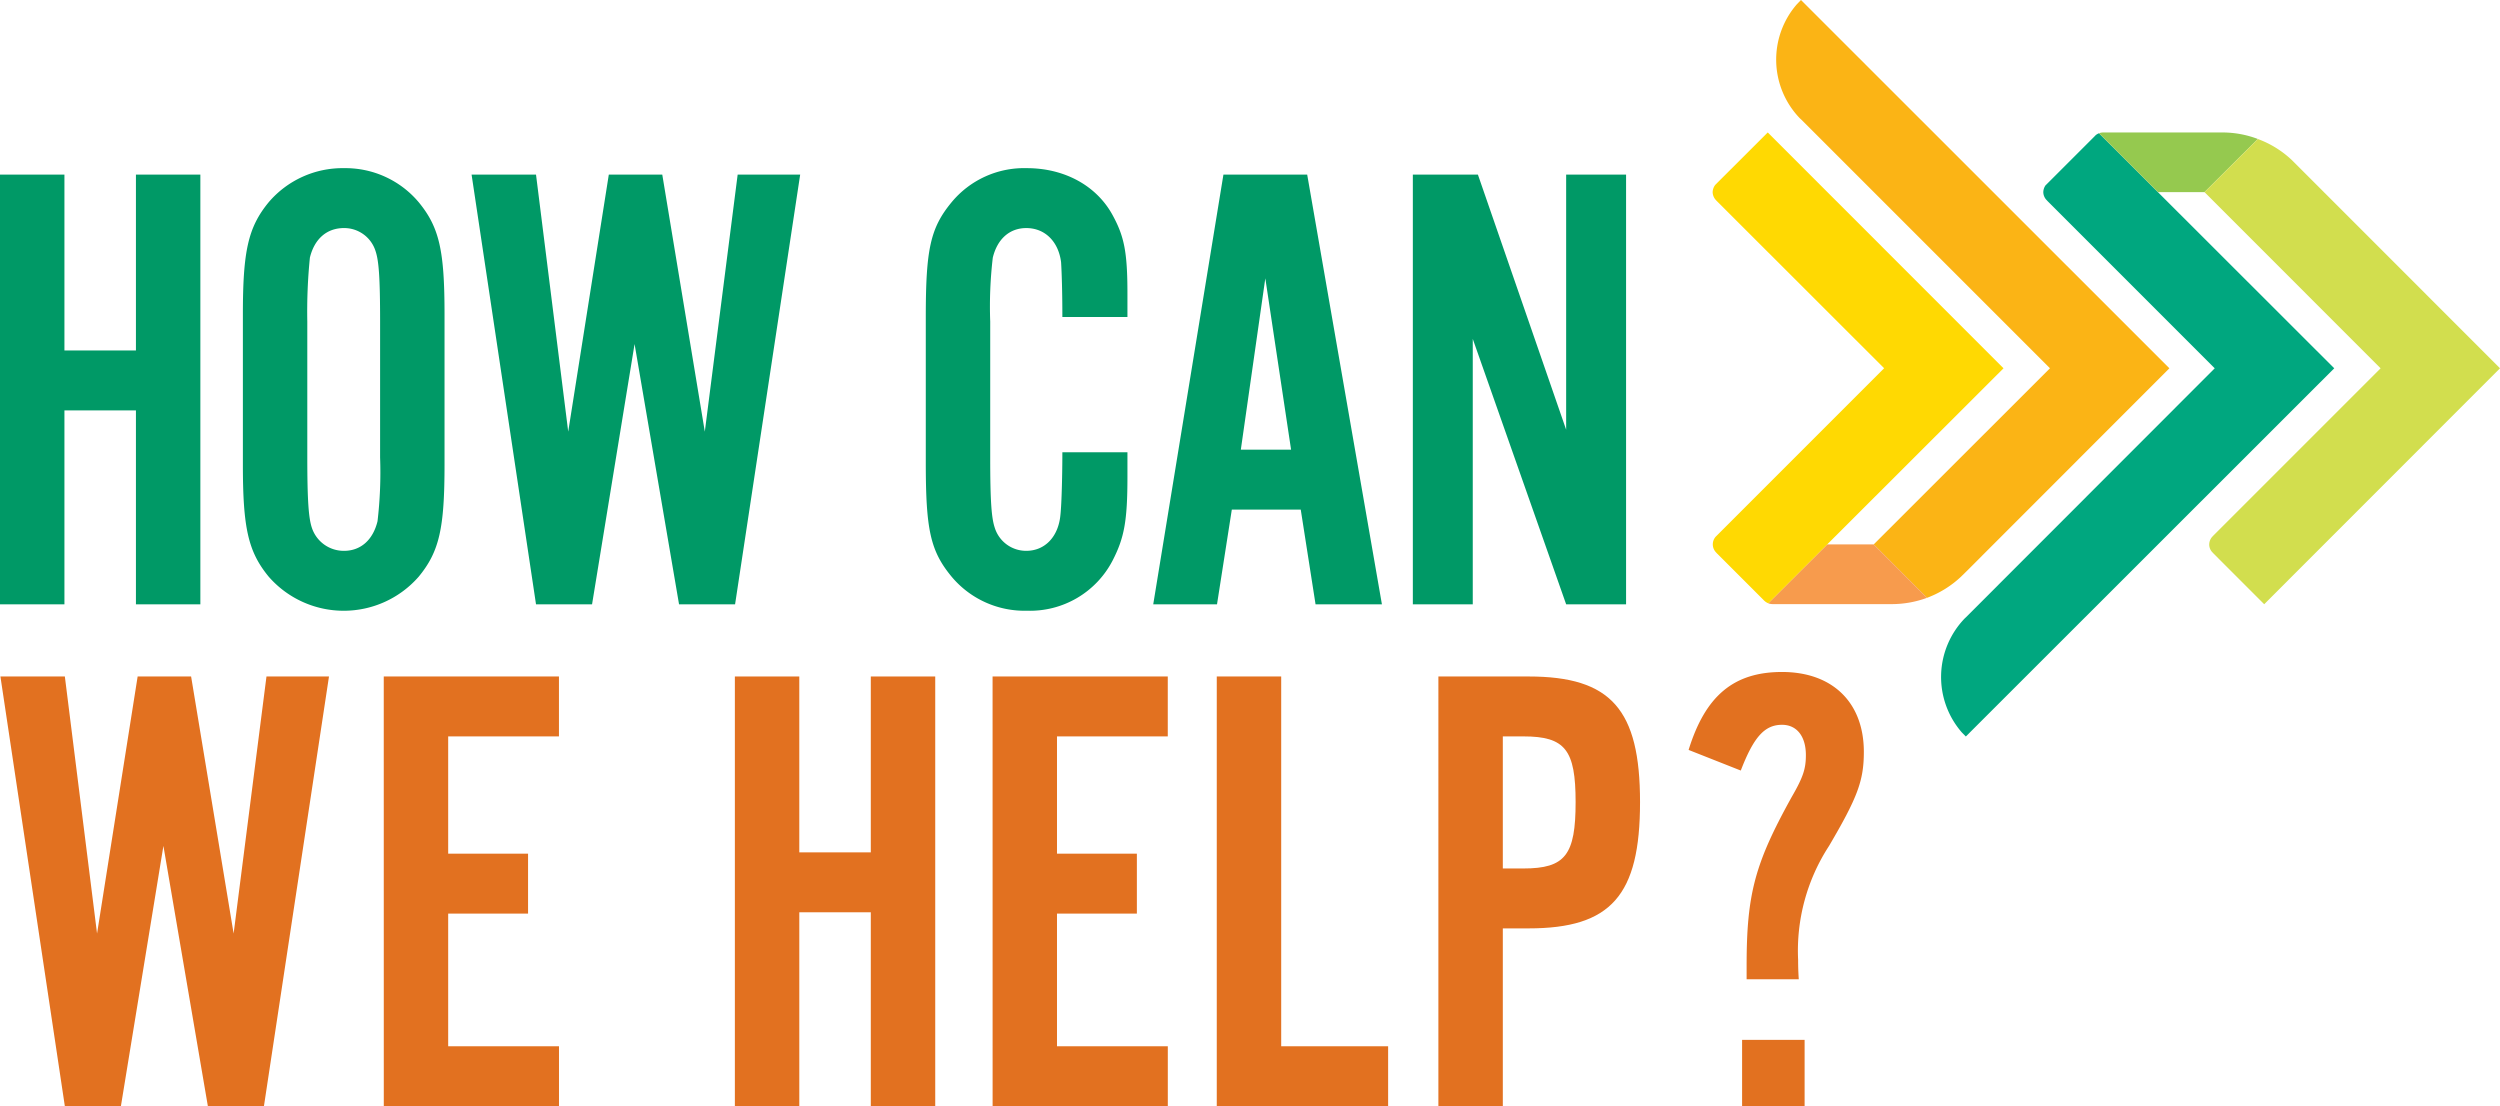 <svg id="Group_6603" data-name="Group 6603" xmlns="http://www.w3.org/2000/svg" xmlns:xlink="http://www.w3.org/1999/xlink" width="303.939" height="134.487" viewBox="0 0 303.939 134.487">
  <defs>
    <clipPath id="clip-path">
      <rect id="Rectangle_1998" data-name="Rectangle 1998" width="303.939" height="134.487" fill="none"/>
    </clipPath>
    <clipPath id="clip-path-2">
      <rect id="Rectangle_1997" data-name="Rectangle 1997" width="35.924" height="56.563" fill="none"/>
    </clipPath>
  </defs>
  <g id="Group_6602" data-name="Group 6602" clip-path="url(#clip-path)">
    <path id="Path_5468" data-name="Path 5468" d="M195.139,12.08a1.365,1.365,0,0,0-.4.231l-6.1,6.1a1.51,1.51,0,0,0-.271.82,1.425,1.425,0,0,0,.365.93l.161.173,20.315,20.322L178.95,70.937l-.1.09a10.263,10.263,0,0,0-.4,13.88l.5.511,44.79-44.765Z" transform="translate(60.047 4.123)" fill="#00a77f"/>
    <path id="Path_5469" data-name="Path 5469" d="M197.419,19.259h5.664l6.48-6.462a12.119,12.119,0,0,0-4.33-.79H190.759a1.329,1.329,0,0,0-.5.1Z" transform="translate(64.931 4.098)" fill="#95c94f"/>
    <path id="Path_5470" data-name="Path 5470" d="M164.012,0l-.5.516a10.271,10.271,0,0,0,.389,13.892l.106.09,30.274,30.276L172.853,66.188l6.485,6.492a12.368,12.368,0,0,0,4.119-2.558l.637-.624L208.8,44.775Z" transform="translate(54.944)" fill="#fbb415"/>
    <path id="Path_5471" data-name="Path 5471" d="M179.582,55.84a12.453,12.453,0,0,1-4.307.766H160.816a1.545,1.545,0,0,1-.539-.1l7.169-7.16,5.651,0Z" transform="translate(54.7 16.84)" fill="#f79b4d"/>
    <path id="Path_5472" data-name="Path 5472" d="M190.6,40.677,162,69.246a1.507,1.507,0,0,1-.5-.326l-.016-.013-5.746-5.749-.089-.1a1.406,1.406,0,0,1-.035-1.913l.2-.2,20.27-20.275L155.726,20.328l-.089-.1a1.449,1.449,0,0,1-.4-.976,1.545,1.545,0,0,1,.311-.866l.307-.31,6.081-6.071Z" transform="translate(52.979 4.098)" fill="#ffd902"/>
    <path id="Path_5473" data-name="Path 5473" d="M0,15.825H7.833V37.207h8.693V15.825h7.833V68.068H16.526V44.492H7.833V68.068H0Z" transform="translate(0 5.401)" fill="#096"/>
    <path id="Path_5474" data-name="Path 5474" d="M22.015,33.019c0-7.675.626-10.572,3.132-13.627a11.8,11.8,0,0,1,9.165-4.15,11.637,11.637,0,0,1,9.086,4.15c2.507,3.055,3.133,5.875,3.133,13.627V51.27c0,7.754-.626,10.575-3.133,13.629a12.105,12.105,0,0,1-18.251,0c-2.506-3.054-3.132-5.953-3.132-13.629Zm16.683.862c0-5.326-.156-7.362-.547-8.537a3.993,3.993,0,0,0-3.839-2.819c-2.115,0-3.6,1.331-4.151,3.6a65.785,65.785,0,0,0-.314,7.754V50.408c0,5.171.158,7.364.55,8.539a4.082,4.082,0,0,0,3.915,2.819c2.036,0,3.524-1.332,4.073-3.6a50.866,50.866,0,0,0,.313-7.755Z" transform="translate(7.513 5.202)" fill="#096"/>
    <path id="Path_5475" data-name="Path 5475" d="M42.745,15.825h7.833l3.915,31.252,4.935-31.252h6.5L71.1,47.077l3.994-31.252h7.6L74.78,68.068H67.967L62.561,36.424,57.392,68.068H50.578Z" transform="translate(14.588 5.401)" fill="#096"/>
    <path id="Path_5476" data-name="Path 5476" d="M83.914,33.335c0-8.225.549-10.809,3.133-13.943a11.442,11.442,0,0,1,9.165-4.15c4.543,0,8.46,2.114,10.418,5.717,1.408,2.585,1.8,4.465,1.8,9.555v2.821h-7.911c0-3.054-.078-5.4-.156-6.658-.314-2.507-1.958-4.151-4.23-4.151-2.036,0-3.525,1.332-4.073,3.6a50.679,50.679,0,0,0-.313,7.754V50.487c0,5.247.157,7.285.549,8.459a3.989,3.989,0,0,0,3.837,2.819c2.272,0,3.917-1.724,4.151-4.386.157-1.41.235-5.247.235-7.6h7.911v2.975c0,5.405-.392,7.441-1.8,10.183a11.306,11.306,0,0,1-10.418,6.11A11.551,11.551,0,0,1,87.047,64.9c-2.585-3.133-3.133-5.717-3.133-13.864Z" transform="translate(28.639 5.202)" fill="#096"/>
    <path id="Path_5477" data-name="Path 5477" d="M113.065,15.824h10.183l9.085,52.244h-8.068l-1.8-11.514h-8.38l-1.8,11.514h-7.753ZM115.18,49.27h6.11l-3.133-20.834Z" transform="translate(35.674 5.401)" fill="#096"/>
    <path id="Path_5478" data-name="Path 5478" d="M128.061,15.825h7.91L146.7,46.842V15.825h7.285V68.068H146.7L135.346,35.8V68.068h-7.285Z" transform="translate(43.706 5.401)" fill="#096"/>
    <path id="Path_5479" data-name="Path 5479" d="M.038,61.317H7.871l3.915,31.252,4.935-31.252h6.5l5.169,31.252,3.994-31.252h7.6l-7.91,52.243H25.26L19.854,81.916,14.685,113.56H7.871Z" transform="translate(0.013 20.927)" fill="#e27120"/>
    <path id="Path_5480" data-name="Path 5480" d="M34.784,61.317h21.3V68.6H42.617V82.858h9.711v7.283H42.617v16.136H56.089v7.283h-21.3Z" transform="translate(11.871 20.927)" fill="#e27120"/>
    <path id="Path_5481" data-name="Path 5481" d="M66.609,61.317h7.833V82.7h8.693V61.317h7.833V113.56H83.135V89.984H74.443V113.56H66.609Z" transform="translate(22.733 20.927)" fill="#e27120"/>
    <path id="Path_5482" data-name="Path 5482" d="M89.968,61.317h21.3V68.6H97.8V82.858h9.711v7.283H97.8v16.136h13.472v7.283h-21.3Z" transform="translate(30.705 20.927)" fill="#e27120"/>
    <path id="Path_5483" data-name="Path 5483" d="M110.289,61.317h7.833v44.96h13v7.283H110.289Z" transform="translate(37.64 20.927)" fill="#e27120"/>
    <path id="Path_5484" data-name="Path 5484" d="M130.377,61.317h10.965c10.025,0,13.55,3.994,13.55,15.273,0,11.357-3.525,15.352-13.55,15.352H138.21V113.56h-7.833Zm10.339,23.341c5.092,0,6.344-1.646,6.344-8.068,0-6.344-1.253-7.989-6.344-7.989H138.21V84.658Z" transform="translate(44.496 20.927)" fill="#e27120"/>
    <path id="Path_5485" data-name="Path 5485" d="M161.6,96.625c0-8.773,1.017-12.454,5.483-20.522,1.408-2.428,1.722-3.447,1.722-5.09,0-2.272-1.1-3.682-2.9-3.682-2.117,0-3.447,1.487-5.014,5.561l-6.344-2.507c2.036-6.579,5.483-9.476,11.358-9.476,6.108,0,9.947,3.68,9.947,9.712,0,3.525-.783,5.56-4.23,11.434a23.328,23.328,0,0,0-3.76,13.864c0,.392,0,1.175.079,2.35H161.6Zm-.55,9.007h7.6V113.7h-7.6Z" transform="translate(50.746 20.787)" fill="#e27120"/>
  </g>
  <g id="Group_6601" data-name="Group 6601" transform="translate(268.016 16.896)">
    <g id="Group_6600" data-name="Group 6600" clip-path="url(#clip-path-2)">
      <path id="Path_5467" data-name="Path 5467" d="M235.744,40.476,207.073,69.161l-6.115-6.122-.224-.237a1.379,1.379,0,0,1-.345-.9,1.447,1.447,0,0,1,.358-.932l.182-.192,20.3-20.3L199.819,19.061,206.3,12.6a12.065,12.065,0,0,1,4.112,2.54Z" transform="translate(-199.82 -12.597)" fill="#d2de4e"/>
    </g>
  </g>
</svg>
